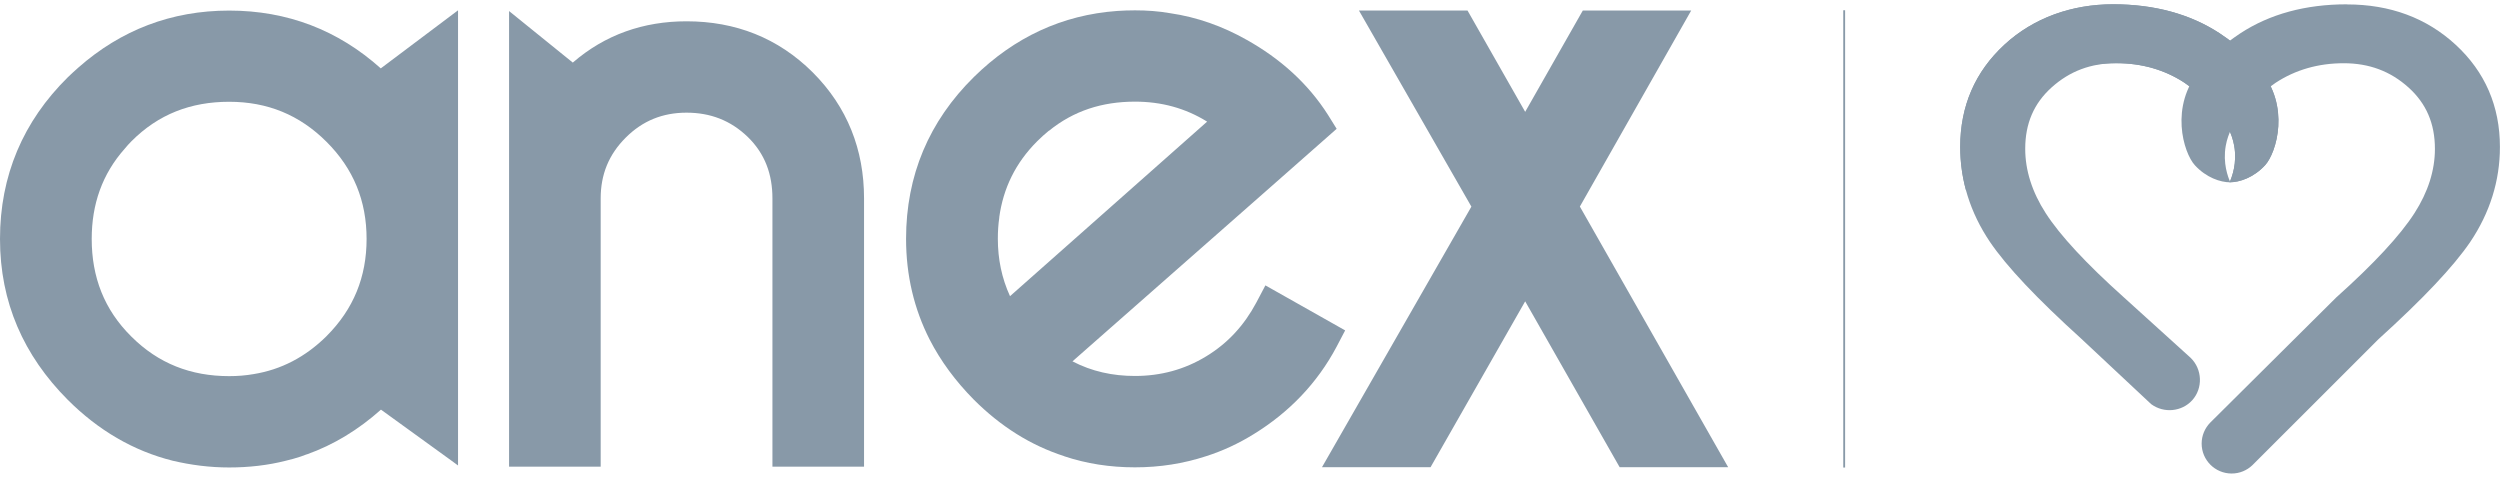 <svg width="225" height="43" viewBox="0 0 225 43" fill="none" xmlns="http://www.w3.org/2000/svg">
<path d="M20.623 0.952C15.411 0.952 10.884 2.71 7.06 6.074C6.745 6.347 6.433 6.641 6.119 6.938C2.068 10.933 0 15.818 0 21.508C0 27.197 2.121 31.991 6.101 35.986C8.842 38.725 12.002 40.581 15.549 41.467C17.176 41.849 18.856 42.072 20.623 42.072C22.391 42.072 24.118 41.876 25.718 41.467C26.171 41.368 26.618 41.23 27.057 41.092C27.227 41.03 27.404 40.968 27.583 40.898H27.607C30.037 40.032 32.249 38.684 34.287 36.867L40.641 41.465L41.223 41.893V0.928L34.27 6.154C30.425 2.71 25.86 0.952 20.623 0.952ZM29.386 30.256C27.486 32.132 25.306 33.268 22.821 33.67C22.115 33.794 21.391 33.852 20.623 33.852C17.176 33.852 14.255 32.719 11.822 30.291C9.375 27.869 8.254 24.933 8.254 21.505C8.254 18.375 9.201 15.659 11.237 13.37C11.413 13.149 11.607 12.941 11.822 12.721C14.255 10.275 17.176 9.16 20.623 9.16C24.071 9.16 26.957 10.337 29.386 12.762C31.819 15.19 32.993 18.084 32.993 21.505C32.993 24.925 31.819 27.822 29.386 30.253" fill="#8899A8"/>
<path d="M95.778 41.062C97.772 41.728 99.89 42.06 102.143 42.06C104.397 42.06 106.497 41.725 108.535 41.062C110.021 40.589 111.459 39.926 112.845 39.066C116.022 37.11 118.552 34.489 120.296 31.201L121.064 29.736L113.886 25.684L113.063 27.243C111.986 29.26 110.515 30.884 108.553 32.073C106.594 33.264 104.464 33.837 102.143 33.837C100.143 33.837 98.263 33.429 96.522 32.522L114.283 16.895L120.299 11.593L119.534 10.363C117.71 7.486 115.186 5.258 112.221 3.596C110.047 2.363 107.729 1.538 105.303 1.186C104.282 1.007 103.226 0.931 102.146 0.931C101.602 0.931 101.07 0.951 100.543 0.986C95.601 1.342 91.292 3.355 87.662 6.919C83.608 10.909 81.546 15.8 81.546 21.495C81.546 24.795 82.273 27.813 83.664 30.552C84.665 32.504 86 34.304 87.644 35.968C90.053 38.376 92.757 40.081 95.781 41.056M89.933 19.569V19.552C90.292 16.951 91.389 14.667 93.348 12.712C93.683 12.38 94.033 12.06 94.386 11.772H94.407C96.622 9.973 99.193 9.148 102.149 9.148C104.523 9.148 106.679 9.729 108.641 10.947L90.901 26.656C90.156 25.03 89.806 23.309 89.806 21.495C89.806 20.82 89.845 20.198 89.939 19.569" fill="#8899A8"/>
<path d="M69.519 42.001H77.764V17.852C77.764 13.469 76.261 9.632 73.152 6.52C70.031 3.408 66.186 1.917 61.786 1.917C57.912 1.917 54.452 3.123 51.552 5.633L45.816 0.995V42.001H54.061V17.852C54.061 15.709 54.788 13.912 56.312 12.389C57.832 10.868 59.641 10.14 61.786 10.14C63.93 10.14 65.748 10.833 67.292 12.318C68.857 13.839 69.519 15.697 69.519 17.855V42.004V42.001Z" fill="#8899A8"/>
<path d="M155.534 42.048L142.188 18.591L152.207 0.948H142.452L137.266 10.066L132.077 0.948H122.305L132.425 18.597L118.979 42.048H128.75L137.266 27.12L145.768 42.048H155.534Z" fill="#8899A8"/>
<path d="M166.06 0.922H165.893V42.078H166.06V0.922Z" fill="#8899A8"/>
<path d="M180.399 4.021C177.757 6.457 176.419 9.552 176.419 13.218C176.419 16.257 177.319 19.137 179.096 21.773C180.608 23.998 183.302 26.852 187.338 30.507L193.604 36.372C194.757 37.221 196.372 37.053 197.304 36.017C198.272 34.94 198.222 33.237 197.154 32.201C193.904 29.265 194.401 29.699 191.15 26.764C187.768 23.737 185.4 21.186 184.108 19.175C182.887 17.275 182.27 15.332 182.27 13.394C182.27 11.116 183.046 9.311 184.641 7.872C186.273 6.402 188.182 5.685 190.477 5.685C192.771 5.685 194.827 6.278 196.604 7.444C197.716 8.21 198.857 9.29 200.008 10.664C200.002 10.664 199.993 10.664 199.987 10.661C200.308 11.075 200.864 11.912 201.078 13.11C201.358 14.68 200.881 15.922 200.666 16.404C201.57 16.404 202.837 15.978 203.858 14.868C204.888 13.75 206.161 9.531 203.376 6.264C203.376 6.264 203.37 6.258 203.367 6.255C202.652 5.427 201.94 4.44 199.766 2.993C197.119 1.261 193.895 0.383 190.18 0.383C186.464 0.383 183.017 1.605 180.405 4.015" fill="#8899A8"/>
<path d="M180.399 4.021C177.757 6.458 176.419 9.552 176.419 13.219C176.419 14.549 176.592 15.846 176.934 17.108C177.048 15.717 177.46 13.371 179.052 11.093C182.817 5.706 189.724 5.68 190.474 5.689C192.762 5.689 194.824 6.282 196.601 7.447C197.713 8.213 198.854 9.294 200.005 10.668C199.999 10.668 199.99 10.668 199.984 10.665C200.305 11.079 200.861 11.915 201.075 13.113C201.355 14.684 200.878 15.925 200.663 16.407C201.567 16.407 202.834 15.981 203.855 14.871C204.885 13.753 206.158 9.534 203.373 6.267C203.373 6.267 203.367 6.261 203.364 6.258C202.649 5.43 201.937 4.444 199.763 2.996C197.116 1.264 193.892 0.387 190.177 0.387C186.462 0.387 183.014 1.608 180.402 4.018" fill="#8899A8"/>
<path d="M211.215 0.389C207.5 0.389 204.276 1.264 201.628 2.999C200.869 3.504 200.29 3.953 199.825 4.358C199.666 4.493 199.525 4.626 199.396 4.749C199.39 4.755 199.384 4.761 199.378 4.766C199.375 4.766 199.372 4.772 199.369 4.775C198.781 5.342 198.407 5.823 198.031 6.261C198.031 6.264 198.025 6.267 198.022 6.27C195.233 9.534 196.51 13.753 197.54 14.874C198.56 15.984 199.828 16.41 200.731 16.41C200.516 15.931 200.04 14.686 200.319 13.116C200.534 11.918 201.09 11.081 201.411 10.667C201.411 10.667 201.411 10.667 201.405 10.667C202.558 9.293 203.696 8.216 204.808 7.45C206.585 6.284 208.644 5.691 210.936 5.691C213.227 5.691 215.139 6.407 216.772 7.878C218.366 9.317 219.143 11.122 219.143 13.4C219.143 15.338 218.525 17.281 217.304 19.181C216.013 21.192 213.645 23.743 210.262 26.77L198.951 38.005C198.951 38.005 198.934 38.022 198.928 38.028L198.916 38.04C198.443 38.527 198.148 39.191 198.148 39.922C198.148 41.41 199.357 42.617 200.849 42.617C201.572 42.617 202.228 42.332 202.714 41.868L202.734 41.847C202.749 41.833 202.764 41.818 202.776 41.806L214.074 30.516C218.107 26.861 220.802 24.004 222.317 21.782C224.093 19.146 224.993 16.266 224.993 13.227C224.993 9.56 223.655 6.466 221.013 4.03C218.401 1.619 215.113 0.398 211.238 0.398H211.224" fill="#8899A8"/>
</svg>
